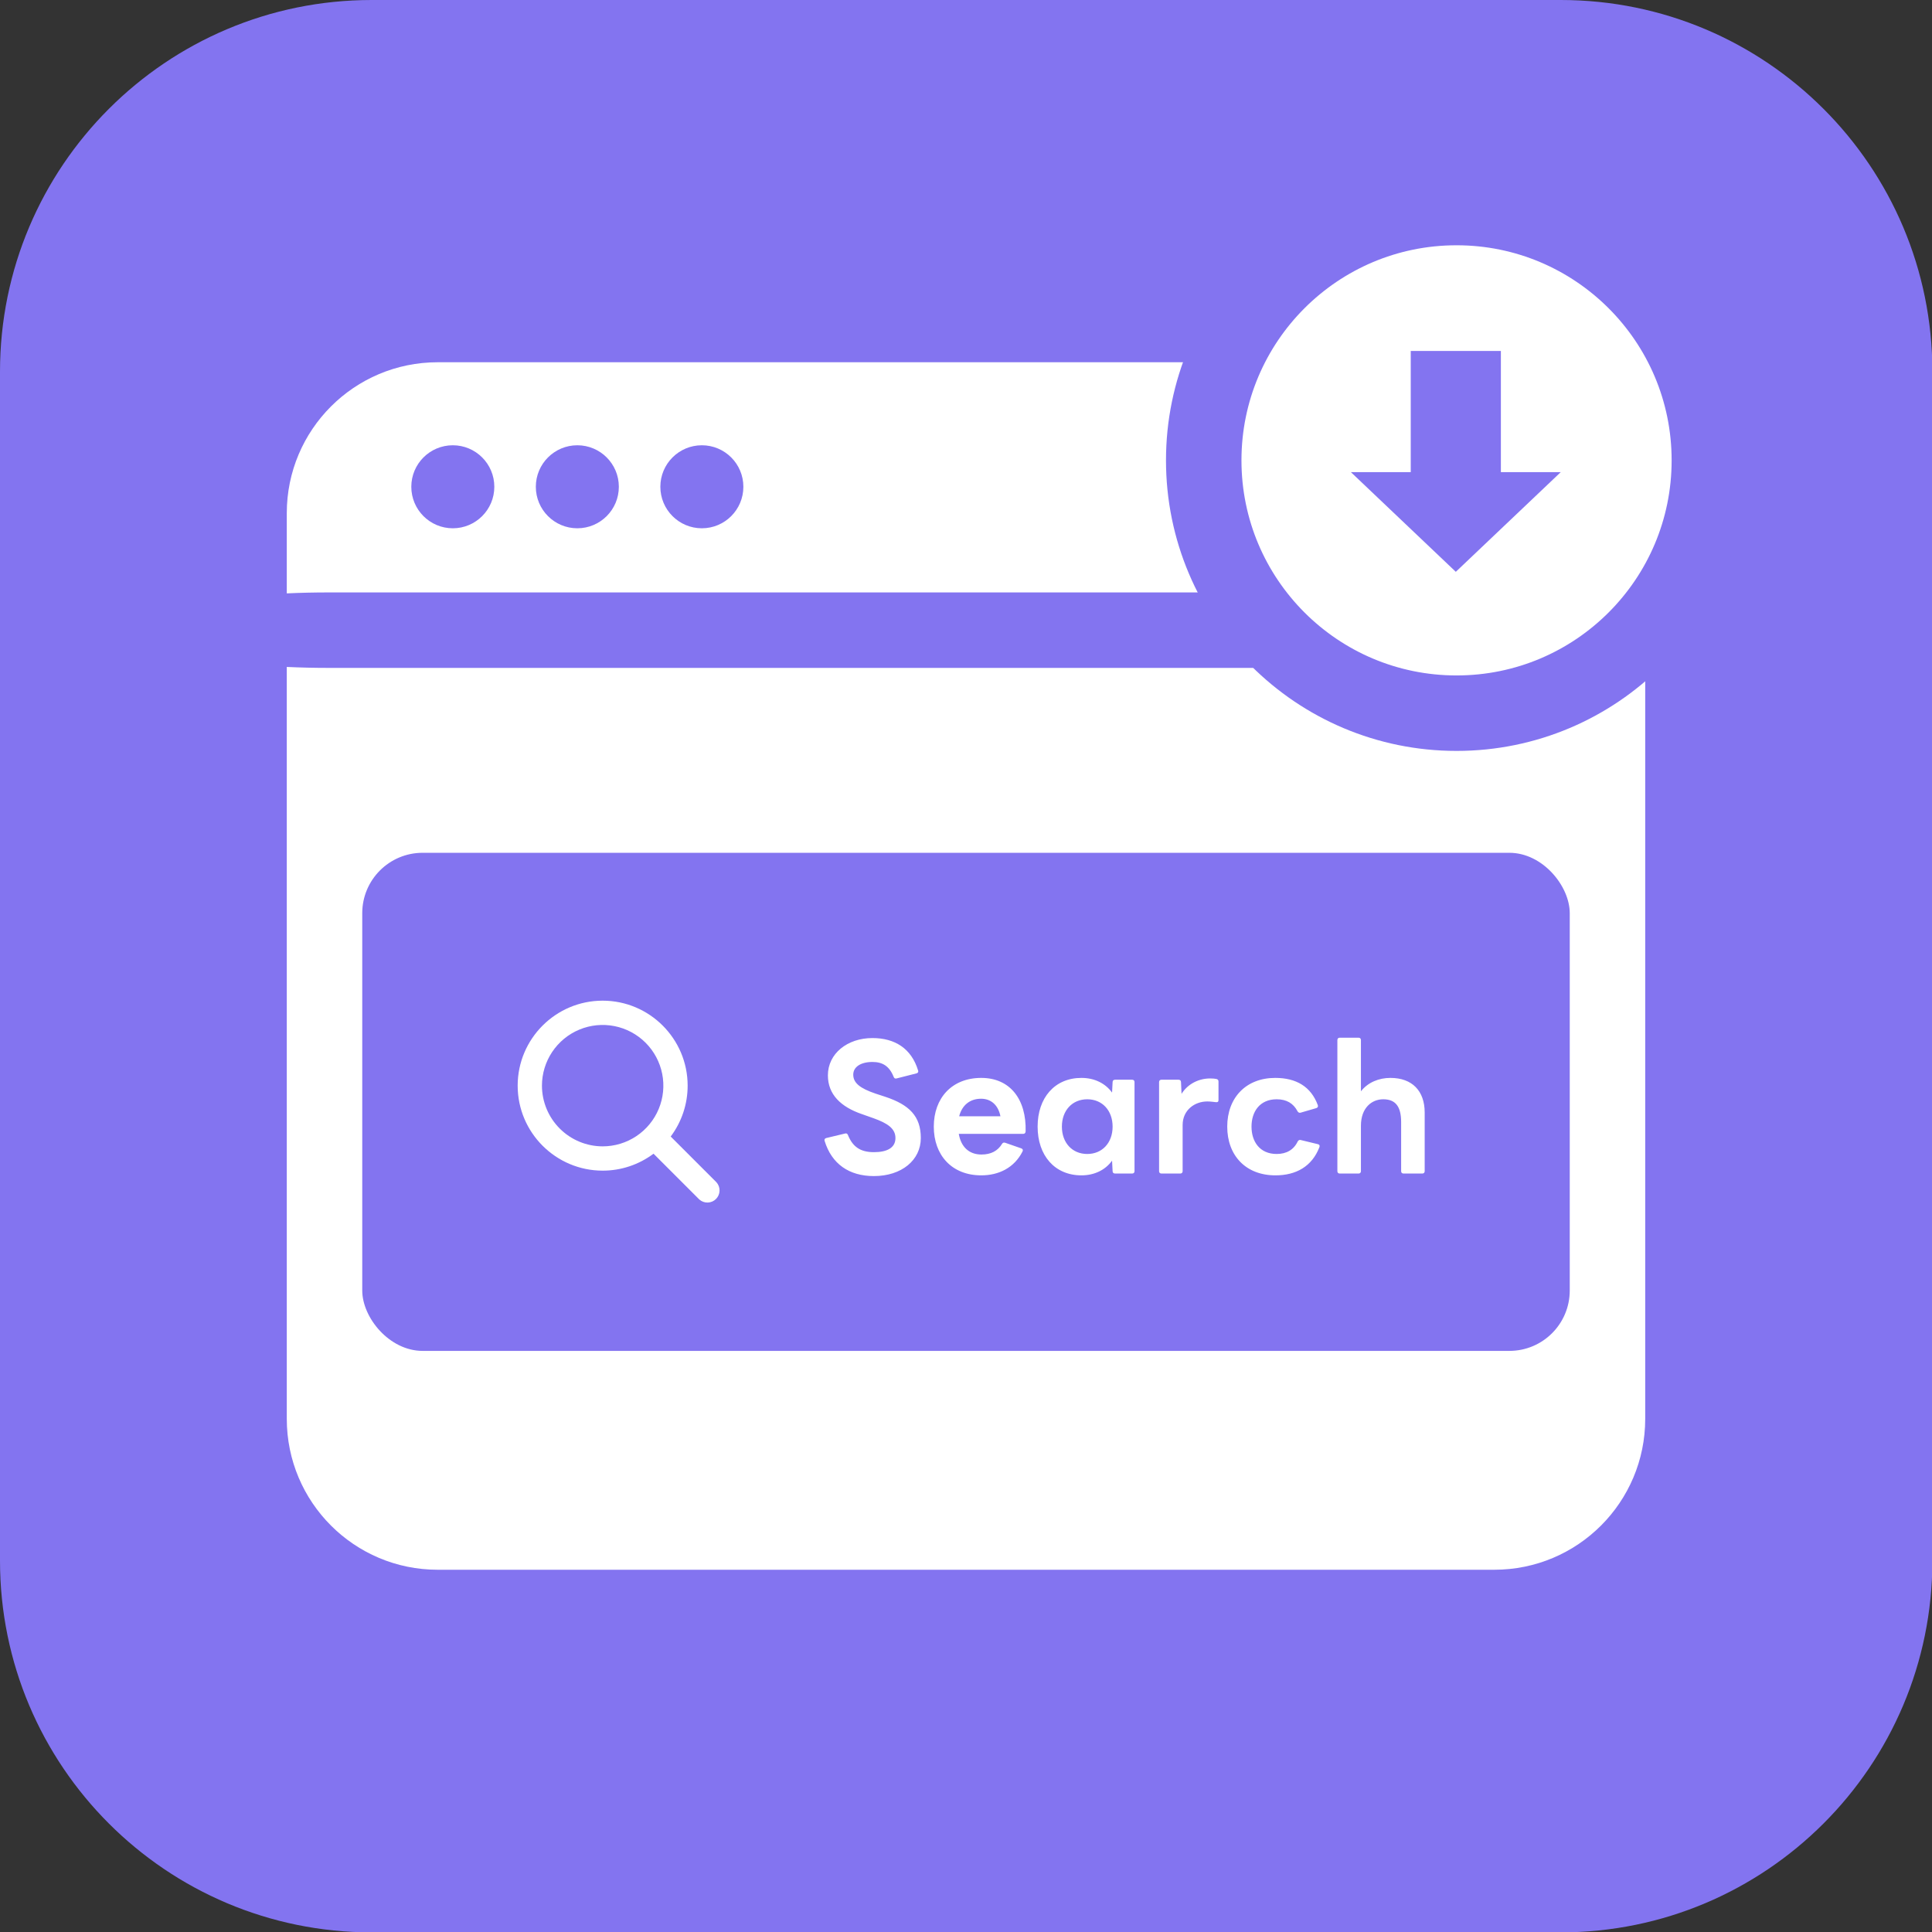 <svg width="512" height="512" viewBox="0 0 512 512" fill="none" xmlns="http://www.w3.org/2000/svg">
<rect x="0" y="0" width="512" height="512" fill="#333333" stroke="none"/>
<g clip-path="url(#clip0_5634_9625)">
<path d="M98.5 0H413.6C468 0 512.1 44.1 512.1 98.5V413.6C512.1 468 468 512.1 413.6 512.1H98.5C44.1 512.1 0 468 0 413.6V98.5C0 44.1 44.1 0 98.5 0Z" fill="#8374F0"/>
<path d="M76 136C76 113.9 93.9 96 116 96H396C418.1 96 436 113.9 436 136V376C436 398.1 418.1 416 396 416H116C93.9 416 76 398.1 76 376V136Z" fill="white"/>
<path d="M59 160.077C59 158.385 71.664 157 87.143 157H424.857C440.336 157 453 158.385 453 160.077V173.923C453 175.615 440.336 177 424.857 177H87.143C71.664 177 59 175.615 59 173.923V160.077Z" fill="#8374F0"/>
<rect x="96" y="226" width="320" height="132" rx="16" fill="#8374F0"/>
<circle cx="386" cy="122" r="67" fill="white" stroke="#8374F0" stroke-width="20"/>
<path d="M413.61 125.124H397.748V93H373.862V125.124H358L385.805 151.537L413.61 125.124Z" fill="#8374F0"/>
<path d="M189.87 313.32L177.741 301.191C180.661 297.304 182.238 292.572 182.233 287.71C182.233 275.291 172.129 265.188 159.71 265.188C147.291 265.188 137.188 275.291 137.188 287.71C137.188 300.129 147.291 310.233 159.71 310.233C164.572 310.238 169.304 308.661 173.191 305.741L185.32 317.87C185.934 318.419 186.735 318.712 187.558 318.689C188.381 318.666 189.164 318.329 189.746 317.746C190.329 317.164 190.666 316.381 190.689 315.558C190.712 314.735 190.419 313.934 189.87 313.32ZM143.622 287.71C143.622 284.528 144.566 281.418 146.334 278.772C148.101 276.127 150.614 274.065 153.554 272.847C156.493 271.629 159.728 271.311 162.849 271.932C165.969 272.552 168.836 274.085 171.086 276.334C173.335 278.584 174.868 281.451 175.488 284.571C176.109 287.692 175.791 290.927 174.573 293.866C173.355 296.806 171.293 299.319 168.648 301.086C166.002 302.854 162.892 303.797 159.71 303.797C155.445 303.792 151.356 302.096 148.34 299.08C145.324 296.064 143.628 291.975 143.622 287.71Z" fill="white"/>
<path d="M231.592 311.672C225.016 311.672 220.408 308.456 218.536 302.36C218.392 301.976 218.584 301.688 218.968 301.592L223.96 300.392C224.344 300.296 224.584 300.44 224.728 300.824C225.976 303.896 227.992 305.336 231.592 305.336C235 305.336 237.304 304.232 237.304 301.592C237.304 299.048 235.144 297.656 231.544 296.36L228.424 295.256C222.808 293.336 219.4 290.024 219.4 284.984C219.4 279.224 224.536 275.096 231.208 275.096C237.112 275.096 241.528 277.832 243.304 283.688C243.448 284.072 243.256 284.36 242.872 284.456L237.592 285.8C237.208 285.896 236.968 285.752 236.824 285.368C235.672 282.488 233.848 281.432 231.208 281.432C228.136 281.432 226.12 282.728 226.12 284.792C226.12 287 227.944 288.44 232.072 289.832L234.568 290.648C240.952 292.76 244.024 295.784 244.024 301.592C244.024 307.448 238.936 311.672 231.592 311.672ZM260.041 311.48C252.217 311.48 247.465 306.104 247.465 298.568C247.465 291.032 252.217 285.656 260.041 285.656C267.673 285.656 272.041 291.32 271.801 299.864C271.753 300.296 271.513 300.488 271.129 300.488H254.089C254.665 303.896 256.777 305.96 260.089 305.96C262.633 305.96 264.409 305 265.561 303.128C265.753 302.792 266.041 302.744 266.377 302.84L270.649 304.328C271.033 304.472 271.177 304.76 270.985 305.144C268.777 309.512 264.649 311.48 260.041 311.48ZM259.993 291.176C257.065 291.176 254.953 292.856 254.185 295.832H265.129C264.553 292.904 262.681 291.176 259.993 291.176ZM286.596 311.48C279.492 311.48 274.98 306.2 274.98 298.568C274.98 290.936 279.492 285.656 286.596 285.656C290.052 285.656 292.932 287.096 294.708 289.544L294.852 286.76C294.852 286.328 295.14 286.136 295.524 286.136H300.036C300.42 286.136 300.66 286.376 300.66 286.76V310.376C300.66 310.76 300.42 311 300.036 311H295.524C295.14 311 294.852 310.808 294.852 310.376L294.708 307.592C292.932 310.04 290.052 311.48 286.596 311.48ZM288.132 305.816C292.116 305.816 294.852 302.84 294.852 298.568C294.852 294.296 292.116 291.32 288.132 291.32C284.148 291.32 281.412 294.296 281.412 298.568C281.412 302.84 284.148 305.816 288.132 305.816ZM307.794 311C307.41 311 307.17 310.76 307.17 310.376V286.76C307.17 286.376 307.41 286.136 307.794 286.136H312.306C312.69 286.136 312.978 286.328 312.978 286.76L313.122 289.88C314.802 287.192 317.73 285.8 320.706 285.8C321.426 285.8 321.906 285.848 322.386 285.944C322.77 286.04 322.914 286.28 322.914 286.616V291.56C322.914 291.992 322.674 292.136 322.242 292.088C321.618 292.04 320.898 291.896 319.938 291.896C316.578 291.896 313.41 294.2 313.41 298.136V310.376C313.41 310.76 313.17 311 312.786 311H307.794ZM337.998 311.48C330.126 311.48 325.23 306.2 325.23 298.568C325.23 290.936 330.174 285.656 337.95 285.656C343.518 285.656 347.406 287.96 349.23 292.856C349.374 293.24 349.182 293.576 348.798 293.672L344.67 294.872C344.334 294.968 344.046 294.824 343.854 294.488C342.75 292.376 340.926 291.32 338.334 291.32C333.822 291.32 331.662 294.632 331.662 298.568C331.662 302.504 333.822 305.816 338.334 305.816C340.926 305.816 342.846 304.712 343.902 302.504C344.094 302.168 344.382 302.024 344.718 302.12L349.278 303.224C349.662 303.32 349.806 303.608 349.662 303.992C347.694 309.128 343.47 311.48 337.998 311.48ZM355.044 311C354.66 311 354.42 310.76 354.42 310.376V275.624C354.42 275.24 354.66 275 355.044 275H360.036C360.42 275 360.66 275.24 360.66 275.624V289.208C362.532 286.808 365.46 285.656 368.484 285.656C374.244 285.656 377.556 289.112 377.556 294.824V310.376C377.556 310.76 377.316 311 376.932 311H371.94C371.556 311 371.316 310.76 371.316 310.376V297.368C371.316 293.24 369.828 291.32 366.564 291.32C363.54 291.32 360.66 293.576 360.66 298.328V310.376C360.66 310.76 360.42 311 360.036 311H355.044Z" fill="white"/>
<circle cx="120" cy="129" r="11" fill="#8374F0"/>
<circle cx="153" cy="129" r="11" fill="#8374F0"/>
<circle cx="186" cy="129" r="11" fill="#8374F0"/>
</g>
<defs>
<clipPath id="clip0_5634_9625">
<rect width="512" height="512" fill="white"/>
</clipPath>
</defs>
</svg>
